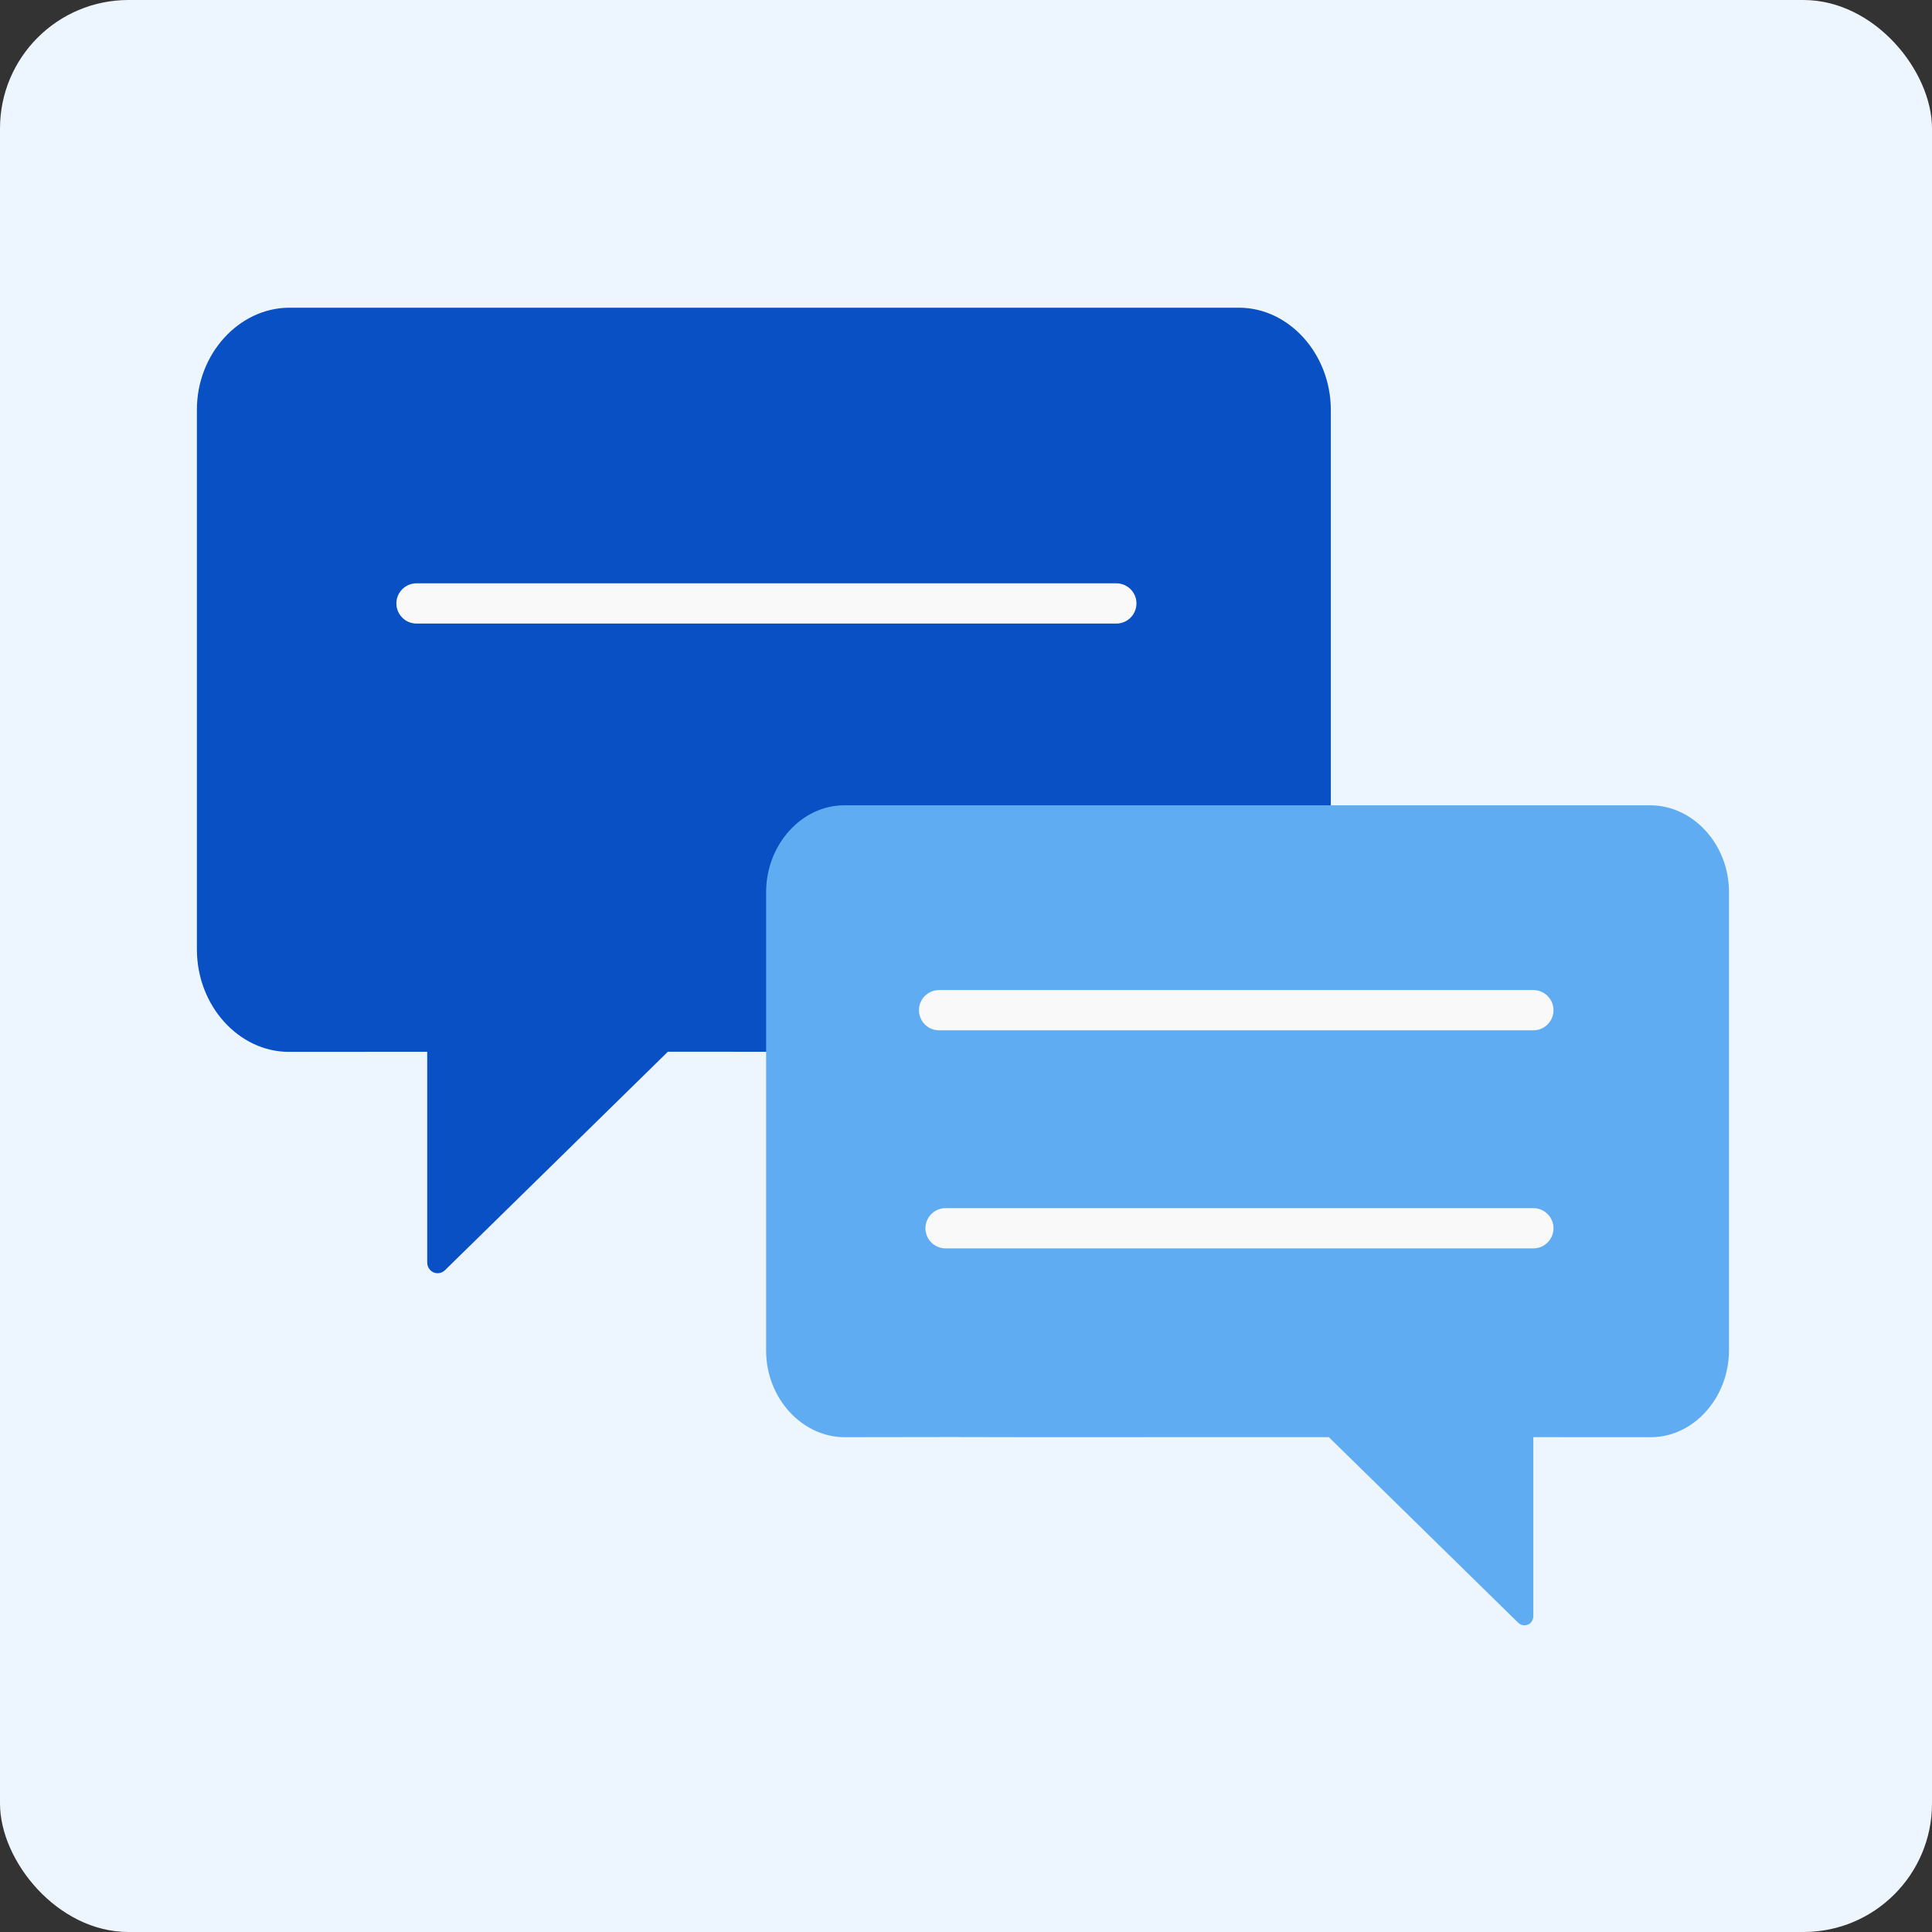<svg width="48" height="48" viewBox="0 0 48 48" fill="none" xmlns="http://www.w3.org/2000/svg">
    <rect x="0" y="0" width="48" height="48" fill="#333333" stroke="none"/>
    <rect width="48" height="48" rx="3.192" fill="#EDF5FF"/>
    <path fill-rule="evenodd" clip-rule="evenodd"
          d="M16.593 26.13C20.17 26.13 23.08 26.131 25.323 26.133C26.587 26.127 28.406 26.127 30.78 26.133C32.027 26.122 33.064 24.979 33.064 23.6V10.177C33.059 8.787 32.02 7.644 30.78 7.645H7.176C5.929 7.655 4.891 8.799 4.892 10.177V23.6C4.897 24.991 5.935 26.133 7.176 26.133C8.366 26.132 9.512 26.132 10.614 26.131V31.368C10.614 31.515 10.73 31.633 10.873 31.633C10.94 31.633 11.004 31.607 11.053 31.56L16.593 26.13Z"
          fill="#0850C4"/>
    <path d="M10.348 14.992H27.735" stroke="#F9F9F9" stroke-linecap="round"/>
    <path fill-rule="evenodd" clip-rule="evenodd"
          d="M33.014 35.705C29.98 35.705 27.511 35.705 25.607 35.707C24.534 35.702 22.989 35.702 20.973 35.707C19.914 35.698 19.033 34.727 19.034 33.556V22.158C19.038 20.978 19.919 20.008 20.973 20.008H41.016C42.075 20.017 42.956 20.988 42.956 22.158V33.556C42.951 34.737 42.07 35.707 41.016 35.707C40.005 35.707 39.031 35.706 38.095 35.706V40.157C38.095 40.281 37.997 40.381 37.875 40.381C37.818 40.381 37.764 40.359 37.722 40.319L33.014 35.705Z"
          fill="#60ACF2"/>
    <path d="M38.096 25.098H23.331" stroke="#F9F9F9" stroke-linecap="round"/>
    <path d="M38.096 30.516H23.492" stroke="#F9F9F9" stroke-linecap="round"/>
</svg>
